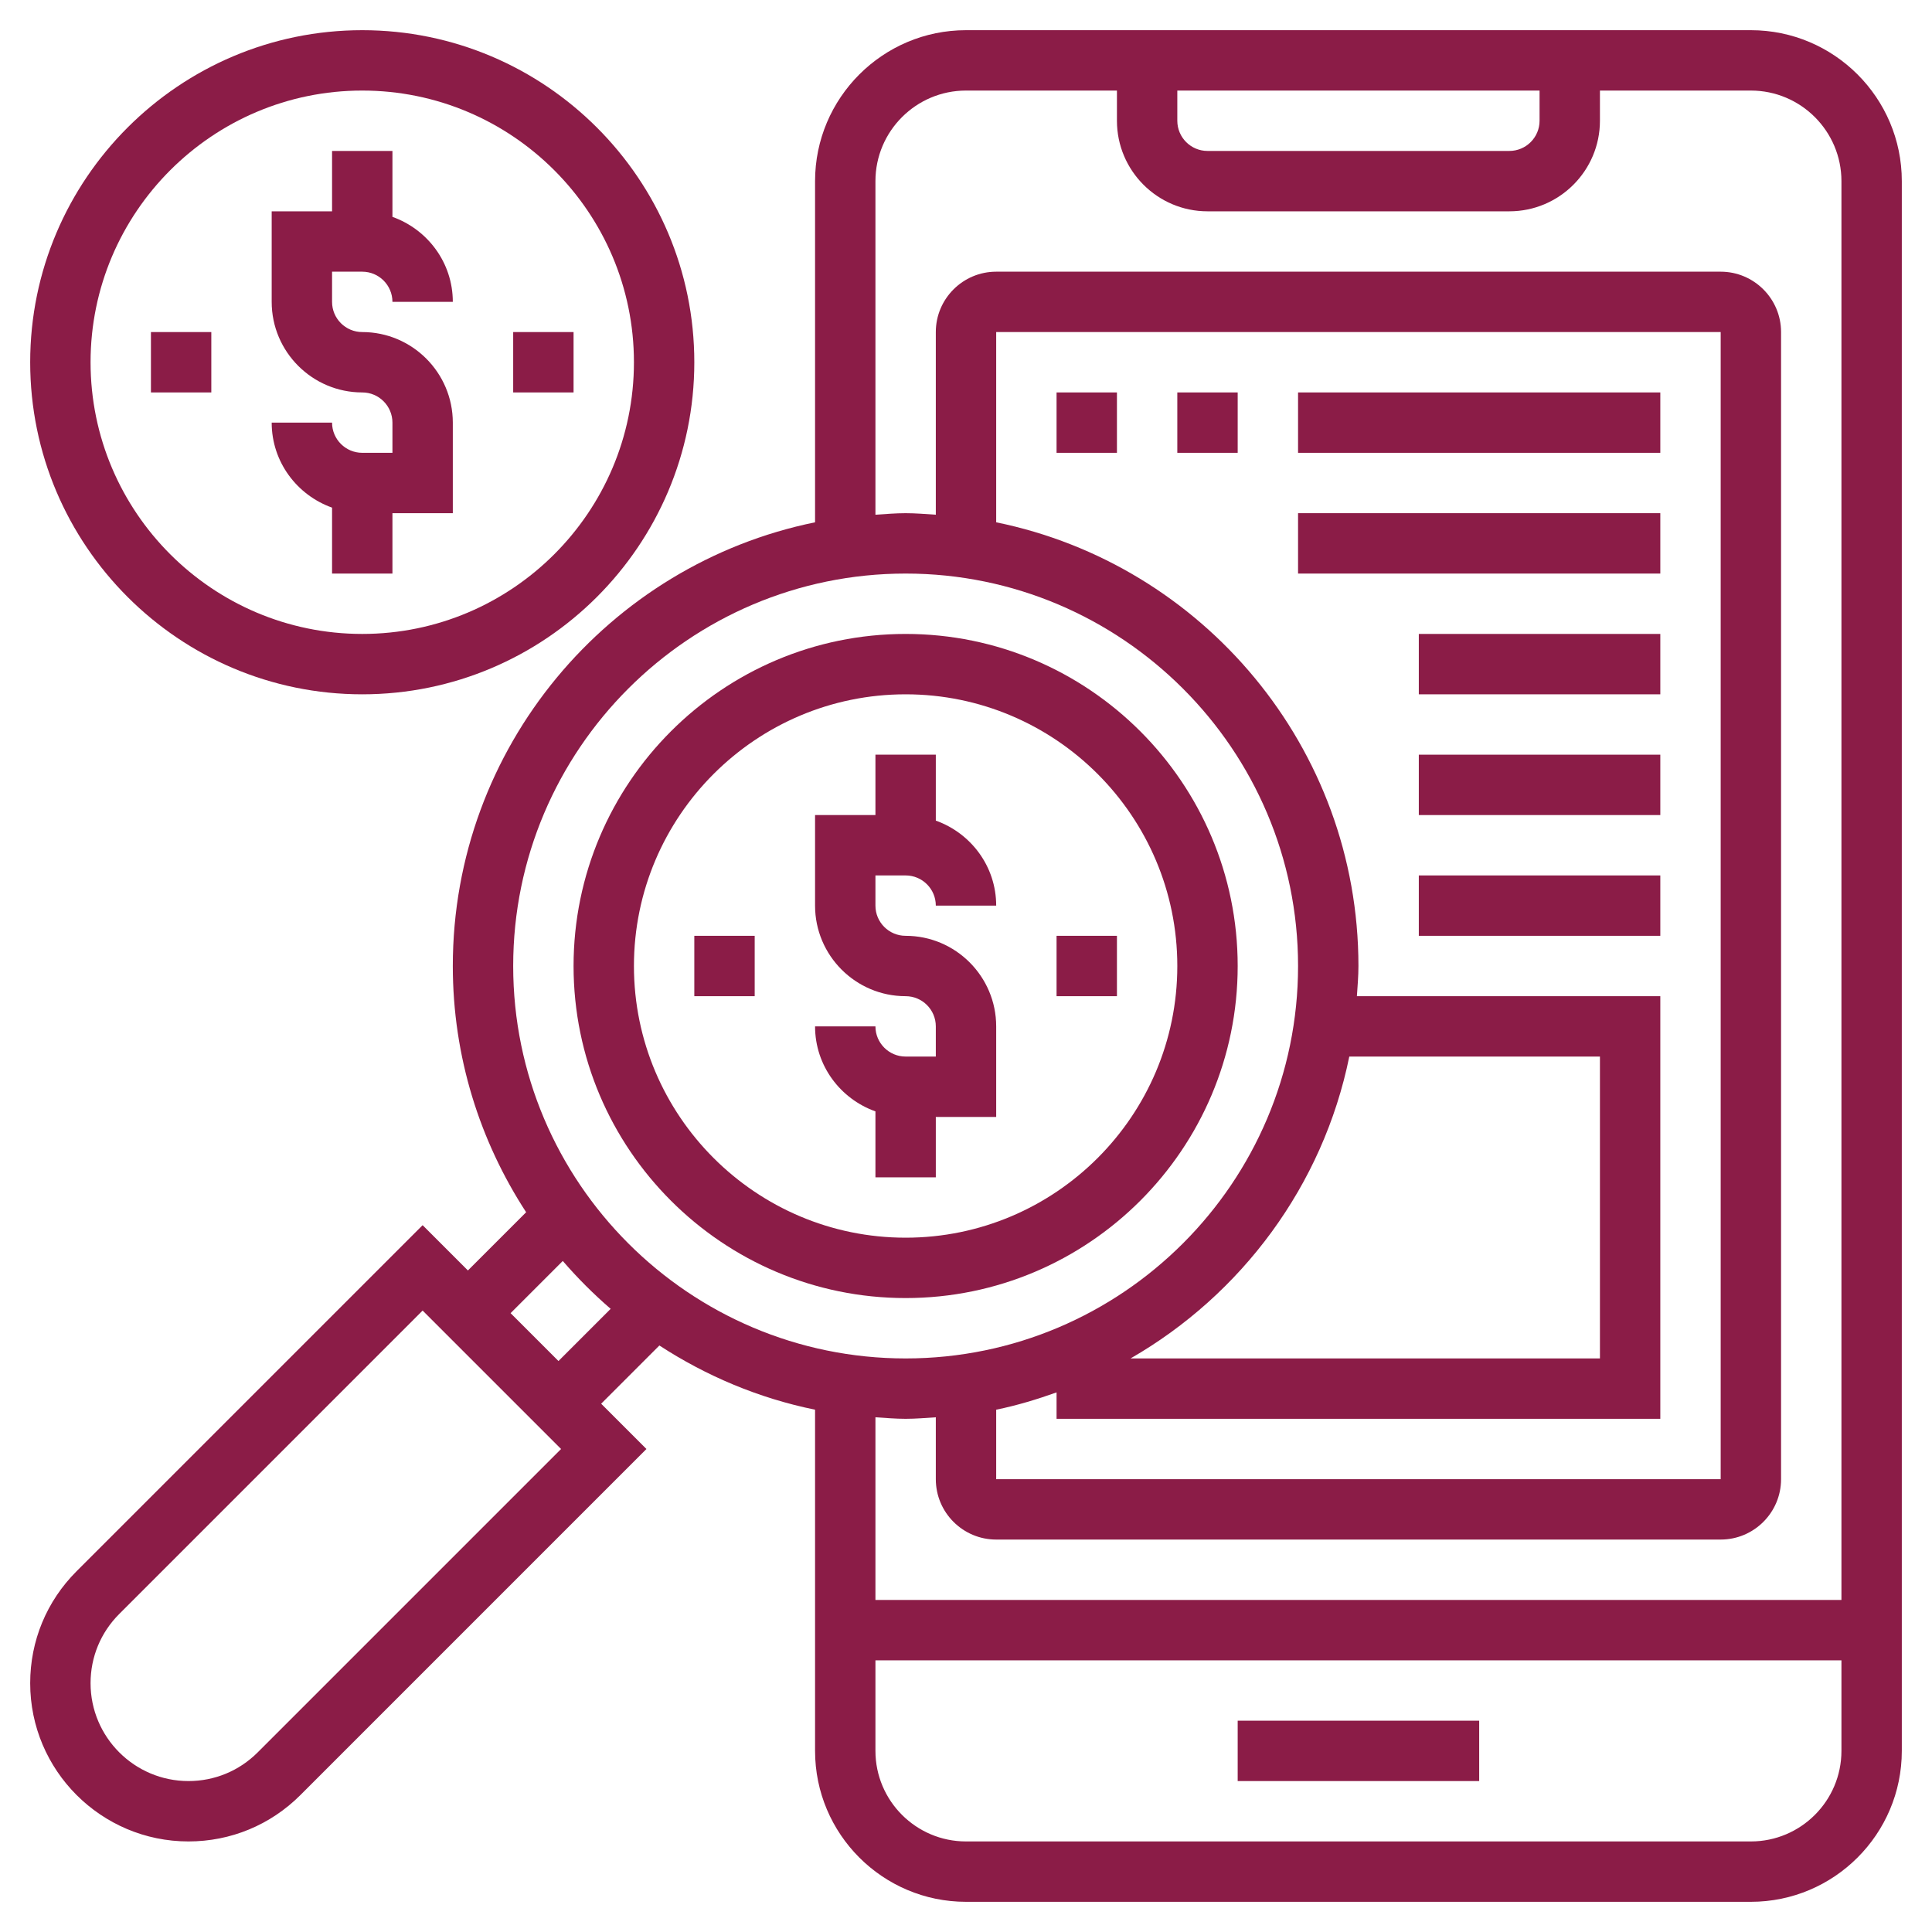 <?xml version="1.0"?>
<svg xmlns="http://www.w3.org/2000/svg" id="Layer_5" enable-background="new 0 0 64 64" height="512px" viewBox="0 0 64 64" width="512px"><g><path d="m41 32c0-6.065-4.935-11-11-11s-11 4.935-11 11 4.935 11 11 11 11-4.935 11-11zm-20 0c0-4.963 4.038-9 9-9s9 4.037 9 9-4.038 9-9 9-9-4.037-9-9z" data-original="#000000" class="active-path" data-old_color="#000000" fill="#8B1C47"/><path d="m31 39v-2h2v-3c0-1.654-1.346-3-3-3-.551 0-1-.448-1-1v-1h1c.551 0 1 .448 1 1h2c0-1.302-.839-2.402-2-2.816v-2.184h-2v2h-2v3c0 1.654 1.346 3 3 3 .551 0 1 .448 1 1v1h-1c-.551 0-1-.448-1-1h-2c0 1.302.839 2.402 2 2.816v2.184z" data-original="#000000" class="active-path" data-old_color="#000000" fill="#8B1C47"/><path d="m35 31h2v2h-2z" data-original="#000000" class="active-path" data-old_color="#000000" fill="#8B1C47"/><path d="m23 31h2v2h-2z" data-original="#000000" class="active-path" data-old_color="#000000" fill="#8B1C47"/><path d="m12 23c6.065 0 11-4.935 11-11s-4.935-11-11-11-11 4.935-11 11 4.935 11 11 11zm0-20c4.962 0 9 4.037 9 9s-4.038 9-9 9-9-4.037-9-9 4.038-9 9-9z" data-original="#000000" class="active-path" data-old_color="#000000" fill="#8B1C47"/><path d="m12 15c-.551 0-1-.448-1-1h-2c0 1.302.839 2.402 2 2.816v2.184h2v-2h2v-3c0-1.654-1.346-3-3-3-.551 0-1-.448-1-1v-1h1c.551 0 1 .448 1 1h2c0-1.302-.839-2.402-2-2.816v-2.184h-2v2h-2v3c0 1.654 1.346 3 3 3 .551 0 1 .448 1 1v1z" data-original="#000000" class="active-path" data-old_color="#000000" fill="#8B1C47"/><path d="m17 11h2v2h-2z" data-original="#000000" class="active-path" data-old_color="#000000" fill="#8B1C47"/><path d="m5 11h2v2h-2z" data-original="#000000" class="active-path" data-old_color="#000000" fill="#8B1C47"/><path d="m41 57h8v2h-8z" data-original="#000000" class="active-path" data-old_color="#000000" fill="#8B1C47"/><path d="m58 1h-26c-2.757 0-5 2.243-5 5v11.302c-6.838 1.394-12 7.454-12 14.698 0 3.008.898 5.806 2.429 8.157l-1.929 1.929-1.5-1.5-11.464 11.464c-.991.99-1.536 2.306-1.536 3.708 0 2.89 2.352 5.242 5.243 5.242 1.399 0 2.716-.545 3.707-1.535l11.464-11.465-1.5-1.5 1.929-1.929c1.548 1.008 3.287 1.746 5.157 2.127v11.302c0 2.757 2.243 5 5 5h26c2.757 0 5-2.243 5-5v-52c0-2.757-2.243-5-5-5zm-19 2h12v1c0 .552-.449 1-1 1h-10c-.551 0-1-.448-1-1zm-30.464 55.05c-.613.613-1.428.95-2.293.95-1.788 0-3.243-1.454-3.243-3.242 0-.867.337-1.681.95-2.293l10.05-10.051 4.586 4.586zm9.964-12.964-1.586-1.586 1.729-1.729c.489.567 1.019 1.097 1.586 1.586zm-1.5-13.086c0-7.168 5.832-13 13-13s13 5.832 13 13-5.832 13-13 13-13-5.832-13-13zm38 15v-14h-10.051c.022-.332.051-.662.051-1 0-7.244-5.162-13.304-12-14.698v-6.302h24v38h-24v-2.302c.687-.14 1.35-.342 2-.573v.875zm-17.549-2c3.671-2.112 6.375-5.723 7.246-10h8.303v10zm23.549 13c0 1.654-1.346 3-3 3h-26c-1.654 0-3-1.346-3-3v-3h32zm0-5h-32v-6.051c.332.022.662.051 1 .051s.668-.029 1-.051v2.051c0 1.103.897 2 2 2h24c1.103 0 2-.897 2-2v-38c0-1.103-.897-2-2-2h-24c-1.103 0-2 .897-2 2v6.051c-.332-.022-.662-.051-1-.051s-.668.029-1 .051v-11.051c0-1.654 1.346-3 3-3h5v1c0 1.654 1.346 3 3 3h10c1.654 0 3-1.346 3-3v-1h5c1.654 0 3 1.346 3 3z" data-original="#000000" class="active-path" data-old_color="#000000" fill="#8B1C47"/><path d="m35 13h2v2h-2z" data-original="#000000" class="active-path" data-old_color="#000000" fill="#8B1C47"/><path d="m39 13h2v2h-2z" data-original="#000000" class="active-path" data-old_color="#000000" fill="#8B1C47"/><path d="m43 13h12v2h-12z" data-original="#000000" class="active-path" data-old_color="#000000" fill="#8B1C47"/><path d="m43 17h12v2h-12z" data-original="#000000" class="active-path" data-old_color="#000000" fill="#8B1C47"/><path d="m47 21h8v2h-8z" data-original="#000000" class="active-path" data-old_color="#000000" fill="#8B1C47"/><path d="m47 25h8v2h-8z" data-original="#000000" class="active-path" data-old_color="#000000" fill="#8B1C47"/><path d="m47 29h8v2h-8z" data-original="#000000" class="active-path" data-old_color="#000000" fill="#8B1C47"/></g> </svg>
